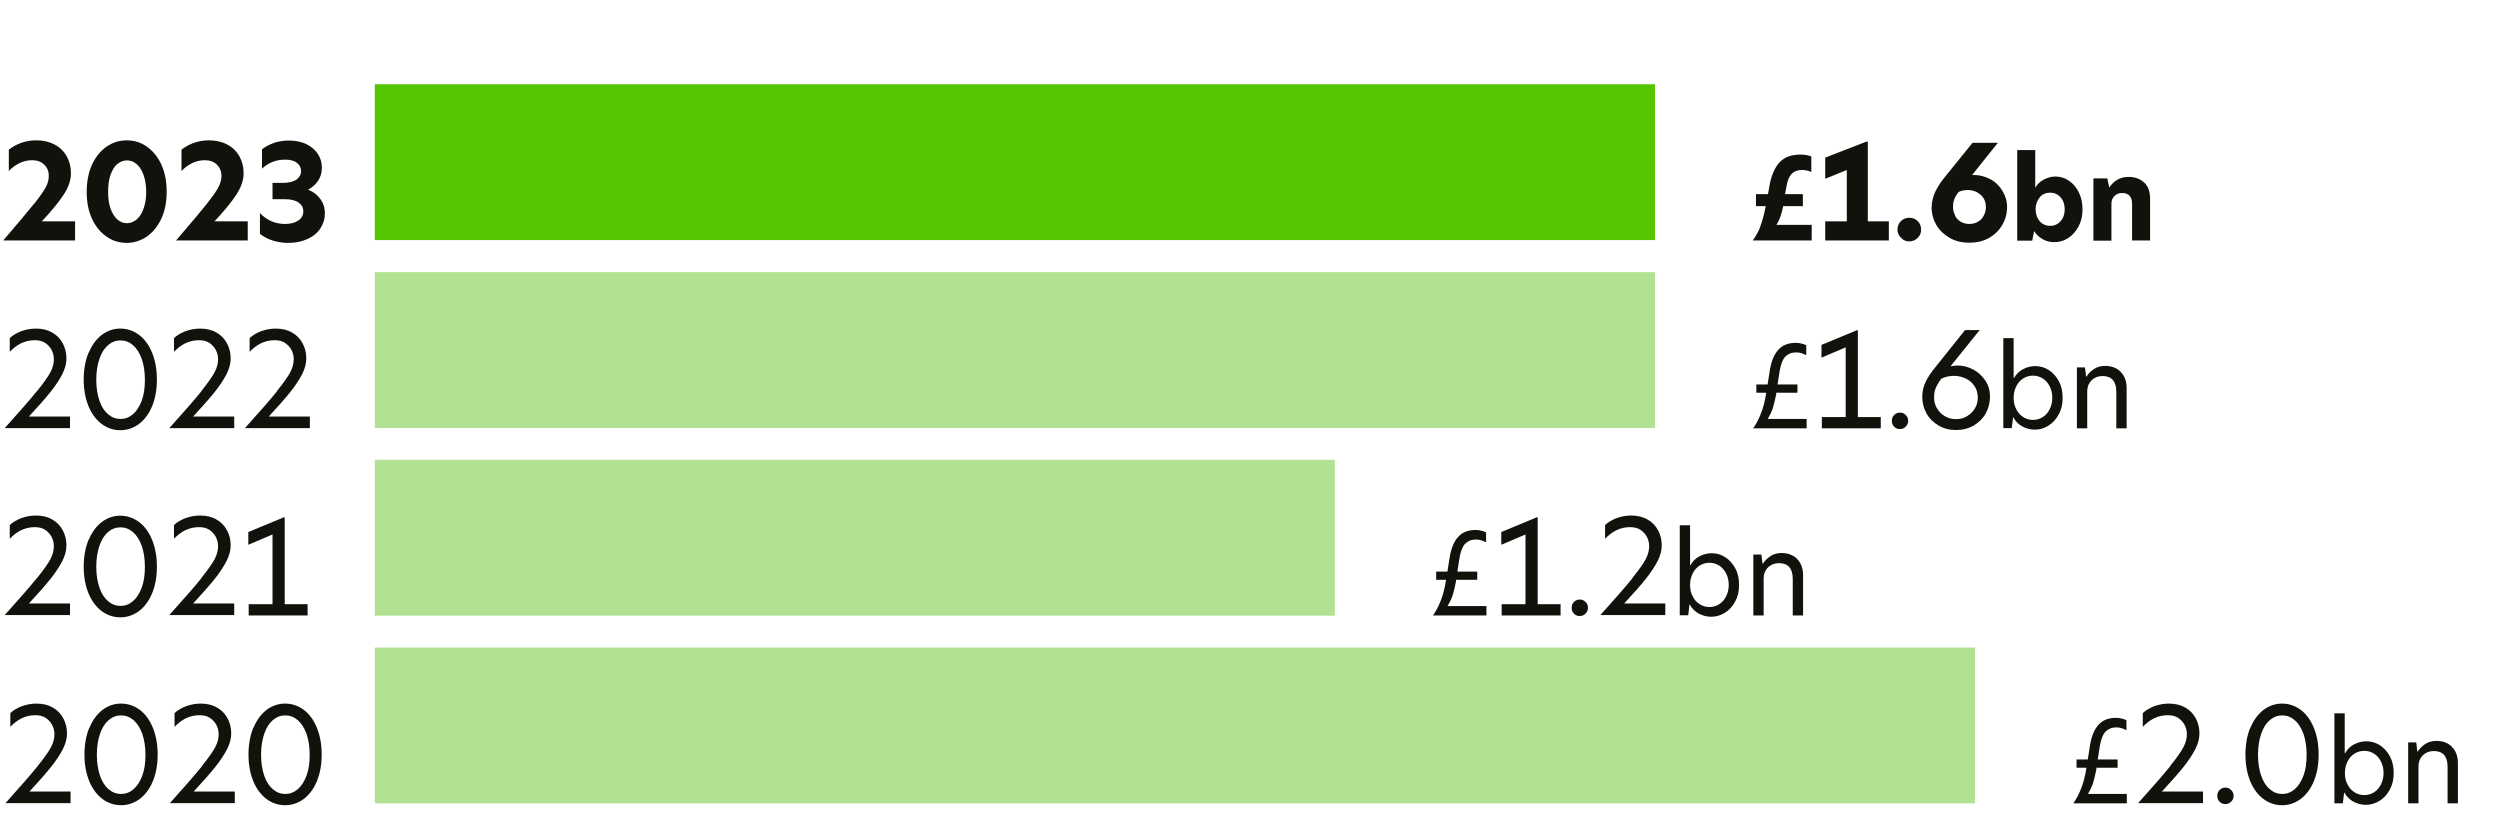 <svg width="270" height="90" viewBox="0 0 270 90" fill="none" xmlns="http://www.w3.org/2000/svg">
<rect width="270" height="90" fill="white"/>
<g clip-path="url(#clip0_165_5479)">
<path d="M213.299 69.932H40.479V86.76H213.299V69.932Z" fill="#B1E291"/>
<path d="M144.159 49.662H40.479V66.49H144.159V49.662Z" fill="#B1E291"/>
<path d="M178.739 29.392H40.479V46.22H178.739V29.392Z" fill="#B1E291"/>
<path d="M178.739 9.101H40.479V25.929H178.739V9.101Z" fill="#54C500"/>
<mask id="mask0_165_5479" style="mask-type:luminance" maskUnits="userSpaceOnUse" x="0" y="9" width="269" height="81">
<path d="M269 9H0V90H269V9Z" fill="white"/>
</mask>
<g mask="url(#mask0_165_5479)">
<path d="M3.649 22.061C4.317 21.211 4.763 20.583 4.966 20.178C5.169 19.773 5.27 19.368 5.27 18.983C5.27 18.517 5.108 18.113 4.784 17.788C4.459 17.465 4.013 17.302 3.486 17.302C3 17.302 2.534 17.404 2.088 17.627C1.642 17.849 1.257 18.133 0.953 18.477V16.169C1.297 15.885 1.723 15.642 2.25 15.44C2.777 15.257 3.324 15.156 3.892 15.156C4.642 15.156 5.29 15.298 5.878 15.601C6.466 15.905 6.892 16.331 7.196 16.857C7.5 17.404 7.662 18.011 7.662 18.7C7.662 19.429 7.419 20.178 6.912 20.968C6.405 21.758 5.615 22.73 4.52 23.904H8.108V25.97H0.345C1.865 24.208 2.959 22.892 3.649 22.041V22.061Z" fill="#12120D"/>
<path d="M9.932 17.788C10.317 16.958 10.844 16.31 11.493 15.845C12.142 15.399 12.871 15.156 13.682 15.156C14.493 15.156 15.223 15.379 15.871 15.845C16.52 16.31 17.047 16.938 17.432 17.788C17.817 18.639 18 19.611 18 20.704C18 21.798 17.817 22.77 17.432 23.6C17.047 24.43 16.52 25.078 15.871 25.544C15.202 25.99 14.473 26.233 13.682 26.233C12.892 26.233 12.142 26.01 11.493 25.544C10.844 25.099 10.317 24.451 9.932 23.62C9.547 22.79 9.365 21.818 9.365 20.725C9.365 19.631 9.547 18.639 9.932 17.788ZM12.669 17.707C12.364 17.971 12.121 18.376 11.939 18.882C11.757 19.409 11.675 20.016 11.675 20.704C11.675 21.393 11.757 22 11.939 22.527C12.121 23.033 12.364 23.418 12.669 23.701C12.973 23.965 13.317 24.107 13.702 24.107C14.088 24.107 14.432 23.965 14.756 23.701C15.081 23.438 15.324 23.033 15.506 22.527C15.689 22.021 15.79 21.413 15.79 20.725C15.79 20.036 15.689 19.409 15.506 18.902C15.324 18.396 15.081 17.991 14.756 17.728C14.432 17.444 14.088 17.323 13.702 17.323C13.317 17.323 12.973 17.465 12.669 17.728V17.707Z" fill="#12120D"/>
<path d="M22.297 22.061C22.966 21.211 23.412 20.583 23.614 20.178C23.817 19.773 23.918 19.368 23.918 18.983C23.918 18.517 23.756 18.113 23.432 17.788C23.108 17.465 22.662 17.302 22.135 17.302C21.648 17.302 21.182 17.404 20.736 17.627C20.29 17.849 19.905 18.133 19.601 18.477V16.169C19.945 15.885 20.371 15.642 20.898 15.44C21.425 15.257 21.972 15.156 22.54 15.156C23.29 15.156 23.939 15.298 24.526 15.601C25.114 15.905 25.54 16.331 25.844 16.857C26.148 17.404 26.31 18.011 26.31 18.7C26.31 19.429 26.067 20.178 25.56 20.968C25.053 21.758 24.263 22.73 23.168 23.904H26.756V25.97H19.013C20.533 24.208 21.628 22.892 22.317 22.041L22.297 22.061Z" fill="#12120D"/>
<path d="M29.553 15.44C30.06 15.277 30.607 15.176 31.195 15.176C31.945 15.176 32.574 15.318 33.121 15.581C33.648 15.845 34.053 16.209 34.337 16.634C34.621 17.08 34.763 17.566 34.763 18.092C34.763 18.619 34.641 19.084 34.377 19.489C34.114 19.895 33.769 20.218 33.303 20.462V20.502C33.83 20.704 34.256 21.029 34.58 21.474C34.925 21.919 35.087 22.446 35.087 23.074C35.087 23.641 34.925 24.147 34.621 24.633C34.317 25.119 33.871 25.504 33.263 25.787C32.655 26.071 31.965 26.233 31.155 26.233C30.567 26.233 30.02 26.152 29.492 25.99C28.965 25.828 28.499 25.585 28.074 25.261V23.013C28.418 23.378 28.824 23.661 29.29 23.884C29.756 24.086 30.263 24.188 30.79 24.188C31.357 24.188 31.844 24.066 32.209 23.823C32.574 23.58 32.756 23.236 32.756 22.831C32.756 22.426 32.594 22.122 32.249 21.879C31.905 21.636 31.418 21.515 30.77 21.515H29.432V19.753H30.526C31.175 19.753 31.661 19.631 32.006 19.409C32.33 19.166 32.513 18.862 32.513 18.477C32.513 18.092 32.371 17.829 32.067 17.586C31.763 17.343 31.337 17.242 30.79 17.242C30.283 17.242 29.817 17.323 29.391 17.505C28.965 17.687 28.601 17.91 28.297 18.214V16.128C28.641 15.845 29.067 15.622 29.574 15.44H29.553Z" fill="#12120D"/>
<path d="M4.054 82.751C4.784 81.839 5.27 81.151 5.513 80.685C5.757 80.219 5.878 79.754 5.878 79.308C5.878 78.944 5.797 78.62 5.635 78.296C5.473 77.992 5.23 77.729 4.926 77.526C4.622 77.324 4.236 77.243 3.811 77.243C3.264 77.243 2.777 77.364 2.311 77.587C1.845 77.83 1.459 78.134 1.115 78.498V77.02C1.419 76.716 1.845 76.473 2.351 76.271C2.858 76.088 3.385 75.987 3.932 75.987C4.622 75.987 5.209 76.129 5.696 76.412C6.203 76.696 6.567 77.081 6.831 77.567C7.094 78.053 7.236 78.599 7.236 79.207C7.236 79.754 7.094 80.3 6.79 80.908C6.486 81.495 6.061 82.143 5.513 82.832C4.966 83.52 4.176 84.411 3.182 85.484H7.622V86.74H0.588C2.169 84.978 3.345 83.642 4.074 82.73L4.054 82.751Z" fill="#12120D"/>
<path d="M9.669 78.579C10.013 77.749 10.5 77.101 11.088 76.655C11.696 76.21 12.344 75.987 13.074 75.987C13.804 75.987 14.473 76.21 15.081 76.655C15.689 77.101 16.155 77.749 16.5 78.579C16.844 79.409 17.027 80.381 17.027 81.495C17.027 82.609 16.844 83.561 16.5 84.391C16.155 85.221 15.669 85.849 15.081 86.294C14.473 86.74 13.804 86.963 13.074 86.963C12.344 86.963 11.675 86.74 11.067 86.294C10.479 85.849 9.993 85.221 9.648 84.391C9.304 83.561 9.121 82.589 9.121 81.495C9.121 80.402 9.304 79.409 9.648 78.579H9.669ZM11.736 77.769C11.331 78.113 11.027 78.599 10.804 79.247C10.581 79.895 10.459 80.645 10.459 81.515C10.459 82.386 10.581 83.135 10.804 83.783C11.027 84.431 11.351 84.917 11.736 85.241C12.142 85.586 12.588 85.748 13.074 85.748C13.56 85.748 14.007 85.586 14.412 85.241C14.817 84.897 15.121 84.411 15.364 83.783C15.608 83.135 15.709 82.386 15.709 81.515C15.709 80.645 15.588 79.895 15.364 79.247C15.121 78.599 14.817 78.113 14.412 77.769C14.007 77.425 13.56 77.263 13.074 77.263C12.588 77.263 12.142 77.425 11.736 77.769Z" fill="#12120D"/>
<path d="M21.79 82.751C22.52 81.839 23.006 81.151 23.25 80.685C23.493 80.219 23.614 79.754 23.614 79.308C23.614 78.944 23.533 78.62 23.371 78.296C23.209 77.992 22.966 77.729 22.662 77.526C22.358 77.324 21.973 77.243 21.547 77.243C21 77.243 20.513 77.364 20.047 77.587C19.581 77.83 19.196 78.134 18.851 78.498V77.02C19.155 76.716 19.581 76.473 20.087 76.271C20.594 76.088 21.121 75.987 21.669 75.987C22.358 75.987 22.945 76.129 23.432 76.412C23.939 76.696 24.303 77.081 24.567 77.567C24.831 78.053 24.972 78.599 24.972 79.207C24.972 79.754 24.831 80.3 24.526 80.908C24.223 81.495 23.797 82.143 23.25 82.832C22.702 83.52 21.912 84.411 20.919 85.484H25.358V86.74H18.344C19.925 84.978 21.101 83.642 21.831 82.73L21.79 82.751Z" fill="#12120D"/>
<path d="M27.385 78.579C27.729 77.749 28.216 77.101 28.803 76.655C29.412 76.21 30.06 75.987 30.79 75.987C31.52 75.987 32.188 76.21 32.797 76.655C33.405 77.101 33.871 77.749 34.215 78.579C34.56 79.409 34.742 80.381 34.742 81.495C34.742 82.609 34.56 83.561 34.215 84.391C33.871 85.221 33.384 85.849 32.797 86.294C32.188 86.74 31.52 86.963 30.79 86.963C30.06 86.963 29.391 86.74 28.783 86.294C28.195 85.849 27.709 85.221 27.364 84.391C27.02 83.561 26.837 82.589 26.837 81.495C26.837 80.402 27.02 79.409 27.364 78.579H27.385ZM29.472 77.769C29.067 78.113 28.763 78.599 28.54 79.247C28.317 79.895 28.195 80.645 28.195 81.515C28.195 82.386 28.317 83.135 28.54 83.783C28.763 84.431 29.087 84.917 29.472 85.241C29.878 85.586 30.324 85.748 30.81 85.748C31.297 85.748 31.743 85.586 32.148 85.241C32.553 84.897 32.857 84.411 33.101 83.783C33.344 83.135 33.445 82.386 33.445 81.515C33.445 80.645 33.324 79.895 33.101 79.247C32.857 78.599 32.553 78.113 32.148 77.769C31.743 77.425 31.297 77.263 30.81 77.263C30.324 77.263 29.878 77.425 29.472 77.769Z" fill="#12120D"/>
<path d="M224.751 85.181C224.994 84.593 225.177 83.885 225.319 83.034V82.913H224.265V82.022H225.481L225.724 80.483C225.886 79.49 226.19 78.761 226.657 78.255C227.103 77.769 227.731 77.526 228.521 77.526C228.744 77.526 228.947 77.546 229.15 77.607C229.352 77.648 229.515 77.708 229.657 77.789V78.863C229.494 78.782 229.332 78.701 229.129 78.64C228.927 78.579 228.744 78.559 228.562 78.559C228.075 78.559 227.69 78.721 227.386 79.025C227.103 79.328 226.9 79.855 226.778 80.604L226.555 82.022H228.704V82.913H226.413V83.075C226.292 83.621 226.19 84.107 226.069 84.512C225.947 84.917 225.744 85.322 225.501 85.748H229.697V86.76H223.92C224.244 86.294 224.528 85.768 224.751 85.181Z" fill="#12120D"/>
<path d="M234.359 82.751C235.089 81.839 235.575 81.151 235.818 80.685C236.062 80.219 236.183 79.754 236.183 79.308C236.183 78.944 236.102 78.62 235.94 78.296C235.778 77.992 235.535 77.729 235.231 77.526C234.927 77.324 234.541 77.243 234.116 77.243C233.568 77.243 233.082 77.364 232.616 77.587C232.15 77.83 231.764 78.134 231.42 78.498V77.02C231.724 76.716 232.15 76.473 232.656 76.271C233.163 76.088 233.69 75.987 234.237 75.987C234.926 75.987 235.514 76.129 236.001 76.412C236.508 76.696 236.872 77.081 237.136 77.567C237.399 78.053 237.541 78.599 237.541 79.207C237.541 79.754 237.399 80.3 237.095 80.908C236.791 81.495 236.366 82.143 235.818 82.832C235.271 83.52 234.481 84.411 233.487 85.484H237.926V86.74H230.913C232.494 84.978 233.67 83.642 234.399 82.73L234.359 82.751Z" fill="#12120D"/>
<path d="M239.71 86.578C239.548 86.416 239.467 86.193 239.467 85.95C239.467 85.707 239.548 85.484 239.71 85.322C239.872 85.16 240.095 85.059 240.339 85.059C240.582 85.059 240.785 85.14 240.967 85.322C241.149 85.505 241.231 85.707 241.231 85.95C241.231 86.193 241.149 86.396 240.967 86.578C240.785 86.76 240.582 86.841 240.339 86.841C240.095 86.841 239.872 86.76 239.71 86.578Z" fill="#12120D"/>
<path d="M243.055 78.579C243.399 77.749 243.886 77.101 244.473 76.655C245.082 76.21 245.73 75.987 246.46 75.987C247.19 75.987 247.859 76.21 248.467 76.655C249.075 77.101 249.541 77.749 249.886 78.579C250.23 79.409 250.413 80.381 250.413 81.495C250.413 82.609 250.23 83.561 249.886 84.391C249.541 85.221 249.054 85.849 248.467 86.294C247.859 86.74 247.19 86.963 246.46 86.963C245.73 86.963 245.061 86.74 244.453 86.294C243.865 85.849 243.379 85.221 243.034 84.391C242.69 83.561 242.507 82.589 242.507 81.495C242.507 80.402 242.69 79.409 243.034 78.579H243.055ZM245.142 77.769C244.737 78.113 244.433 78.599 244.21 79.247C243.987 79.895 243.865 80.645 243.865 81.515C243.865 82.386 243.987 83.135 244.21 83.783C244.433 84.431 244.757 84.917 245.142 85.241C245.548 85.586 245.994 85.748 246.48 85.748C246.967 85.748 247.413 85.586 247.818 85.241C248.223 84.897 248.527 84.411 248.771 83.783C249.014 83.135 249.115 82.386 249.115 81.515C249.115 80.645 248.994 79.895 248.771 79.247C248.527 78.599 248.223 78.113 247.818 77.769C247.413 77.425 246.967 77.263 246.48 77.263C245.994 77.263 245.548 77.425 245.142 77.769Z" fill="#12120D"/>
<path d="M253.271 81.353C253.494 80.948 253.798 80.624 254.223 80.401C254.649 80.179 255.095 80.057 255.561 80.057C256.088 80.057 256.575 80.199 257.021 80.483C257.466 80.766 257.831 81.171 258.115 81.698C258.399 82.224 258.52 82.811 258.52 83.5C258.52 84.188 258.379 84.775 258.095 85.282C257.811 85.808 257.446 86.213 256.98 86.497C256.514 86.78 256.027 86.922 255.521 86.922C255.034 86.922 254.588 86.8 254.162 86.578C253.757 86.355 253.413 86.011 253.169 85.565L253.027 86.76H252.115V77.04H253.23V81.333L253.271 81.353ZM253.534 84.715C253.717 85.079 253.96 85.363 254.284 85.565C254.608 85.768 254.953 85.869 255.338 85.869C255.723 85.869 256.088 85.768 256.392 85.565C256.716 85.363 256.96 85.079 257.142 84.715C257.325 84.35 257.426 83.945 257.426 83.48C257.426 83.014 257.325 82.609 257.142 82.244C256.96 81.88 256.716 81.596 256.392 81.394C256.068 81.191 255.723 81.09 255.338 81.09C254.953 81.09 254.608 81.191 254.284 81.394C253.96 81.596 253.717 81.88 253.534 82.244C253.352 82.609 253.25 83.014 253.25 83.48C253.25 83.945 253.331 84.35 253.534 84.715Z" fill="#12120D"/>
<path d="M264.824 80.685C265.25 81.11 265.453 81.698 265.453 82.406V86.76H264.338V82.811C264.338 81.677 263.831 81.11 262.838 81.11C262.372 81.11 261.966 81.272 261.662 81.576C261.358 81.88 261.196 82.285 261.196 82.751V86.76H260.081V80.179H260.953L261.075 81.171H261.115C261.318 80.847 261.602 80.564 261.946 80.341C262.291 80.118 262.696 80.017 263.122 80.017C263.831 80.017 264.399 80.24 264.824 80.665V80.685Z" fill="#12120D"/>
</g>
<path d="M190.171 44.68C190.414 44.093 190.597 43.384 190.738 42.534V42.412H189.684V41.521H190.901L191.144 39.982C191.306 38.99 191.61 38.261 192.076 37.755C192.522 37.269 193.151 37.026 193.941 37.026C194.164 37.026 194.367 37.046 194.569 37.107C194.772 37.147 194.934 37.208 195.076 37.289V38.362C194.914 38.281 194.752 38.2 194.549 38.14C194.346 38.079 194.164 38.059 193.982 38.059C193.495 38.059 193.11 38.221 192.806 38.524C192.522 38.828 192.319 39.355 192.198 40.104L191.975 41.521H194.123V42.412H191.833V42.574C191.711 43.121 191.61 43.607 191.488 44.012C191.367 44.417 191.164 44.822 190.921 45.247H195.117V46.26H189.34C189.664 45.794 189.948 45.268 190.171 44.68Z" fill="#12120D"/>
<path d="M203.123 46.26H196.759V45.045H199.333V37.512L196.718 38.626V37.249L200.529 35.669H200.65V45.045H203.123V46.26Z" fill="#12120D"/>
<path d="M204.562 46.078C204.4 45.916 204.319 45.693 204.319 45.45C204.319 45.207 204.4 44.984 204.562 44.822C204.724 44.66 204.947 44.559 205.191 44.559C205.434 44.559 205.637 44.64 205.819 44.822C206.001 45.004 206.083 45.207 206.083 45.45C206.083 45.693 206.001 45.895 205.819 46.078C205.637 46.26 205.434 46.341 205.191 46.341C204.947 46.341 204.724 46.26 204.562 46.078Z" fill="#12120D"/>
<path d="M210.684 39.557C210.947 39.517 211.191 39.476 211.414 39.476C212.001 39.476 212.569 39.618 213.096 39.901C213.643 40.185 214.069 40.59 214.413 41.096C214.758 41.602 214.92 42.19 214.92 42.838C214.92 43.486 214.758 44.113 214.454 44.66C214.15 45.207 213.704 45.632 213.157 45.956C212.609 46.28 211.961 46.442 211.251 46.442C210.542 46.442 209.914 46.28 209.366 45.956C208.819 45.632 208.373 45.207 208.069 44.66C207.765 44.113 207.603 43.526 207.603 42.858C207.603 42.291 207.724 41.744 207.968 41.238C208.211 40.732 208.576 40.185 209.082 39.577L212.224 35.649H213.805L210.704 39.496L210.684 39.557ZM209.184 44.073C209.387 44.437 209.67 44.721 210.035 44.944C210.4 45.166 210.805 45.268 211.251 45.268C211.697 45.268 212.103 45.166 212.447 44.944C212.812 44.721 213.096 44.437 213.299 44.093C213.501 43.749 213.603 43.364 213.603 42.959C213.603 42.473 213.481 42.048 213.238 41.683C212.995 41.319 212.67 41.056 212.285 40.873C211.88 40.691 211.454 40.59 211.008 40.59C210.562 40.59 210.096 40.691 209.67 40.894C209.387 41.258 209.204 41.582 209.062 41.906C208.92 42.23 208.88 42.554 208.88 42.939C208.88 43.344 208.981 43.729 209.184 44.093V44.073Z" fill="#12120D"/>
<path d="M217.515 40.833C217.738 40.428 218.042 40.104 218.467 39.881C218.893 39.658 219.339 39.537 219.805 39.537C220.332 39.537 220.819 39.679 221.265 39.962C221.711 40.246 222.075 40.651 222.359 41.177C222.643 41.704 222.765 42.291 222.765 42.98C222.765 43.668 222.623 44.255 222.339 44.761C222.055 45.288 221.69 45.693 221.224 45.977C220.758 46.26 220.271 46.402 219.765 46.402C219.278 46.402 218.832 46.28 218.407 46.057C218.001 45.835 217.657 45.49 217.413 45.045L217.272 46.24H216.359V36.52H217.474V40.813L217.515 40.833ZM217.758 44.194C217.94 44.559 218.184 44.843 218.508 45.045C218.832 45.248 219.177 45.349 219.562 45.349C219.947 45.349 220.312 45.248 220.616 45.045C220.94 44.843 221.184 44.559 221.366 44.194C221.548 43.83 221.65 43.425 221.65 42.959C221.65 42.493 221.548 42.089 221.366 41.724C221.184 41.359 220.94 41.076 220.616 40.873C220.292 40.671 219.947 40.57 219.562 40.57C219.177 40.57 218.832 40.671 218.508 40.873C218.184 41.076 217.94 41.359 217.758 41.724C217.576 42.089 217.474 42.493 217.474 42.959C217.474 43.425 217.555 43.83 217.758 44.194Z" fill="#12120D"/>
<path d="M229.048 40.185C229.474 40.61 229.677 41.198 229.677 41.906V46.26H228.562V42.311C228.562 41.177 228.055 40.61 227.062 40.61C226.596 40.61 226.19 40.772 225.886 41.076C225.582 41.38 225.42 41.785 225.42 42.251V46.26H224.305V39.679H225.177L225.298 40.671H225.339C225.542 40.347 225.825 40.064 226.17 39.841C226.515 39.618 226.92 39.517 227.346 39.517C228.055 39.517 228.623 39.74 229.048 40.165V40.185Z" fill="#12120D"/>
<path d="M155.591 64.89C155.834 64.303 156.016 63.594 156.158 62.744V62.622H155.104V61.731H156.32L156.564 60.192C156.726 59.2 157.03 58.471 157.496 57.965C157.942 57.479 158.57 57.236 159.361 57.236C159.584 57.236 159.786 57.256 159.989 57.317C160.192 57.357 160.354 57.418 160.496 57.499V58.572C160.334 58.491 160.172 58.41 159.969 58.349C159.766 58.289 159.584 58.268 159.401 58.268C158.915 58.268 158.53 58.43 158.226 58.734C157.942 59.038 157.739 59.564 157.618 60.314L157.395 61.731H159.543V62.622H157.253V62.784C157.131 63.331 157.03 63.817 156.908 64.222C156.787 64.627 156.584 65.032 156.341 65.457H160.536V66.47H154.76C155.084 66.004 155.368 65.477 155.591 64.89Z" fill="#12120D"/>
<path d="M168.543 66.469H162.178V65.254H164.752V57.721L162.138 58.835V57.458L165.948 55.879H166.07V65.254H168.543V66.469Z" fill="#12120D"/>
<path d="M169.982 66.267C169.82 66.105 169.739 65.882 169.739 65.639C169.739 65.396 169.82 65.174 169.982 65.011C170.144 64.85 170.367 64.748 170.61 64.748C170.854 64.748 171.056 64.829 171.239 65.011C171.421 65.194 171.502 65.396 171.502 65.639C171.502 65.882 171.421 66.085 171.239 66.267C171.056 66.449 170.854 66.53 170.61 66.53C170.367 66.53 170.144 66.449 169.982 66.267Z" fill="#12120D"/>
<path d="M176.286 62.44C177.016 61.529 177.502 60.84 177.745 60.374C177.989 59.908 178.11 59.443 178.11 58.997C178.11 58.633 178.029 58.309 177.867 57.985C177.705 57.681 177.462 57.418 177.158 57.215C176.854 57.013 176.468 56.932 176.043 56.932C175.495 56.932 175.009 57.053 174.543 57.276C174.077 57.519 173.691 57.823 173.347 58.187V56.709C173.651 56.405 174.077 56.162 174.583 55.96C175.09 55.778 175.617 55.676 176.164 55.676C176.854 55.676 177.441 55.818 177.928 56.102C178.435 56.385 178.799 56.77 179.063 57.256C179.326 57.742 179.468 58.288 179.468 58.896C179.468 59.443 179.326 59.989 179.022 60.597C178.718 61.184 178.293 61.832 177.745 62.521C177.198 63.209 176.408 64.1 175.414 65.174H179.853V66.429H172.84C174.421 64.667 175.597 63.331 176.326 62.419L176.286 62.44Z" fill="#12120D"/>
<path d="M182.57 61.042C182.793 60.638 183.097 60.313 183.522 60.091C183.948 59.868 184.394 59.746 184.86 59.746C185.387 59.746 185.874 59.888 186.32 60.172C186.766 60.455 187.13 60.86 187.414 61.387C187.698 61.913 187.82 62.501 187.82 63.189C187.82 63.877 187.678 64.465 187.394 64.971C187.11 65.498 186.745 65.903 186.279 66.186C185.813 66.469 185.326 66.611 184.82 66.611C184.333 66.611 183.887 66.49 183.462 66.267C183.056 66.044 182.712 65.7 182.468 65.254L182.326 66.449H181.414V56.729H182.529V61.022L182.57 61.042ZM182.813 64.404C182.995 64.769 183.239 65.052 183.563 65.254C183.887 65.457 184.232 65.558 184.617 65.558C185.002 65.558 185.367 65.457 185.671 65.254C185.995 65.052 186.239 64.769 186.421 64.404C186.603 64.04 186.705 63.635 186.705 63.169C186.705 62.703 186.603 62.298 186.421 61.934C186.239 61.569 185.995 61.285 185.671 61.083C185.347 60.88 185.002 60.779 184.617 60.779C184.232 60.779 183.887 60.88 183.563 61.083C183.239 61.285 182.995 61.569 182.813 61.934C182.63 62.298 182.529 62.703 182.529 63.169C182.529 63.635 182.61 64.04 182.813 64.404Z" fill="#12120D"/>
<path d="M194.103 60.395C194.529 60.82 194.732 61.407 194.732 62.116V66.47H193.617V62.521C193.617 61.387 193.11 60.82 192.117 60.82C191.651 60.82 191.245 60.982 190.941 61.286C190.637 61.589 190.475 61.994 190.475 62.46V66.47H189.36V59.888H190.232L190.353 60.881H190.394C190.597 60.557 190.88 60.273 191.225 60.05C191.57 59.828 191.975 59.726 192.401 59.726C193.11 59.726 193.678 59.949 194.103 60.374V60.395Z" fill="#12120D"/>
<path d="M190.09 24.512C190.293 23.985 190.495 23.297 190.657 22.466L190.698 22.264H189.644V20.968H190.941L191.124 19.955C191.326 18.882 191.691 18.072 192.198 17.525C192.705 16.979 193.455 16.695 194.448 16.695C194.853 16.695 195.259 16.756 195.623 16.898V18.578C195.319 18.437 194.975 18.356 194.61 18.356C194.144 18.356 193.779 18.497 193.515 18.761C193.252 19.024 193.049 19.469 192.948 20.097L192.786 20.968H194.711V22.264H192.563V22.365C192.401 23.155 192.178 23.803 191.853 24.289H195.664V25.97H189.299C189.624 25.524 189.887 25.038 190.11 24.512H190.09Z" fill="#12120D"/>
<path d="M203.995 25.97H197.124V23.904H199.455V18.356L197.124 19.307V17.019L201.563 15.298H201.725V23.904H203.995V25.97Z" fill="#12120D"/>
<path d="M205.313 25.686C205.069 25.443 204.927 25.139 204.927 24.795C204.927 24.451 205.049 24.127 205.292 23.884C205.536 23.641 205.84 23.519 206.204 23.519C206.569 23.519 206.873 23.641 207.117 23.884C207.36 24.127 207.481 24.43 207.481 24.795C207.481 25.16 207.36 25.443 207.117 25.686C206.873 25.929 206.569 26.071 206.204 26.071C205.84 26.071 205.556 25.949 205.313 25.686Z" fill="#12120D"/>
<path d="M212.974 18.902C212.974 18.902 213.116 18.902 213.218 18.902C213.826 18.902 214.393 19.064 214.941 19.348C215.488 19.631 215.934 20.057 216.258 20.603C216.582 21.13 216.765 21.717 216.765 22.365C216.765 23.074 216.582 23.722 216.238 24.309C215.893 24.896 215.407 25.362 214.799 25.706C214.191 26.051 213.481 26.213 212.691 26.213C211.9 26.213 211.211 26.051 210.583 25.706C209.975 25.362 209.488 24.896 209.143 24.329C208.799 23.742 208.616 23.114 208.616 22.426C208.616 21.818 208.758 21.211 209.042 20.644C209.326 20.077 209.711 19.49 210.218 18.902L213.035 15.419H215.772L212.954 18.943L212.974 18.902ZM211.13 23.276C211.272 23.56 211.495 23.783 211.758 23.945C212.042 24.107 212.346 24.188 212.691 24.188C213.035 24.188 213.339 24.107 213.623 23.945C213.907 23.783 214.11 23.56 214.251 23.276C214.393 22.993 214.474 22.709 214.474 22.385C214.474 21.818 214.292 21.373 213.907 21.029C213.522 20.705 213.056 20.522 212.508 20.522C212.204 20.522 211.88 20.583 211.535 20.725C211.312 21.008 211.15 21.272 211.069 21.515C210.968 21.778 210.927 22.041 210.927 22.345C210.927 22.669 211.008 22.973 211.15 23.256L211.13 23.276Z" fill="#12120D"/>
<path d="M219.846 20.218C220.049 19.874 220.353 19.591 220.738 19.388C221.123 19.186 221.548 19.064 221.974 19.064C222.501 19.064 222.988 19.206 223.434 19.51C223.879 19.814 224.244 20.218 224.508 20.765C224.771 21.292 224.913 21.919 224.913 22.608C224.913 23.297 224.771 23.924 224.488 24.451C224.204 24.977 223.839 25.402 223.373 25.706C222.907 26.01 222.4 26.152 221.873 26.152C221.407 26.152 220.981 26.05 220.596 25.828C220.211 25.605 219.907 25.322 219.684 24.957L219.481 25.99H217.859V16.209H219.805V20.218H219.846ZM220.271 23.884C220.576 24.208 220.94 24.39 221.407 24.39C221.873 24.39 222.238 24.228 222.542 23.884C222.846 23.54 222.988 23.134 222.988 22.608C222.988 22.081 222.846 21.656 222.542 21.312C222.238 20.968 221.853 20.806 221.407 20.806C220.961 20.806 220.576 20.968 220.292 21.312C220.008 21.656 219.846 22.081 219.846 22.588C219.846 23.094 219.988 23.54 220.292 23.884H220.271Z" fill="#12120D"/>
<path d="M231.582 19.712C232.008 20.137 232.21 20.725 232.21 21.474V25.97H230.264V22.041C230.264 21.231 229.9 20.846 229.19 20.846C228.846 20.846 228.562 20.948 228.359 21.17C228.136 21.393 228.035 21.656 228.035 22V25.99H226.089V19.267H227.589L227.792 20.218H227.832C228.035 19.895 228.319 19.611 228.683 19.409C229.028 19.206 229.433 19.105 229.879 19.105C230.609 19.105 231.177 19.328 231.602 19.753L231.582 19.712Z" fill="#12120D"/>
<mask id="mask1_165_5479" style="mask-type:luminance" maskUnits="userSpaceOnUse" x="0" y="9" width="269" height="81">
<path d="M269 9H0V90H269V9Z" fill="white"/>
</mask>
<g mask="url(#mask1_165_5479)">
<path d="M3.993 62.44C4.723 61.529 5.209 60.84 5.453 60.374C5.696 59.908 5.817 59.443 5.817 58.997C5.817 58.633 5.736 58.309 5.574 57.985C5.412 57.681 5.169 57.418 4.865 57.215C4.561 57.013 4.176 56.932 3.75 56.932C3.203 56.932 2.716 57.053 2.25 57.276C1.784 57.519 1.399 57.823 1.054 58.187V56.709C1.358 56.405 1.784 56.162 2.29 55.96C2.797 55.778 3.324 55.676 3.871 55.676C4.561 55.676 5.148 55.818 5.635 56.102C6.142 56.385 6.507 56.77 6.77 57.256C7.034 57.742 7.175 58.288 7.175 58.896C7.175 59.443 7.034 59.989 6.73 60.597C6.425 61.184 6 61.832 5.453 62.521C4.905 63.209 4.115 64.1 3.122 65.174H7.561V66.429H0.507C2.088 64.667 3.263 63.331 3.993 62.419V62.44Z" fill="#12120D"/>
<path d="M9.588 58.288C9.932 57.458 10.419 56.81 11.006 56.365C11.614 55.919 12.263 55.697 12.993 55.697C13.723 55.697 14.392 55.919 15 56.365C15.608 56.81 16.074 57.458 16.419 58.288C16.763 59.119 16.945 60.091 16.945 61.205C16.945 62.318 16.763 63.27 16.419 64.1C16.074 64.93 15.587 65.558 15 66.004C14.392 66.449 13.723 66.672 12.993 66.672C12.263 66.672 11.594 66.449 10.986 66.004C10.398 65.558 9.912 64.93 9.567 64.1C9.223 63.27 9.04 62.298 9.04 61.205C9.04 60.111 9.223 59.119 9.567 58.288H9.588ZM11.675 57.458C11.27 57.803 10.966 58.288 10.743 58.937C10.52 59.584 10.398 60.334 10.398 61.205C10.398 62.075 10.52 62.825 10.743 63.472C10.966 64.121 11.29 64.606 11.675 64.93C12.081 65.275 12.527 65.437 13.013 65.437C13.5 65.437 13.946 65.275 14.351 64.93C14.756 64.586 15.06 64.1 15.304 63.472C15.547 62.825 15.648 62.075 15.648 61.205C15.648 60.334 15.527 59.584 15.304 58.937C15.06 58.288 14.756 57.803 14.351 57.458C13.946 57.114 13.5 56.952 13.013 56.952C12.527 56.952 12.081 57.114 11.675 57.458Z" fill="#12120D"/>
<path d="M21.729 62.44C22.459 61.529 22.945 60.84 23.189 60.374C23.432 59.908 23.553 59.443 23.553 58.997C23.553 58.633 23.472 58.309 23.31 57.985C23.148 57.681 22.905 57.418 22.601 57.215C22.297 57.013 21.912 56.932 21.486 56.932C20.939 56.932 20.452 57.053 19.986 57.276C19.52 57.519 19.135 57.823 18.79 58.187V56.709C19.094 56.405 19.52 56.162 20.026 55.96C20.533 55.778 21.06 55.676 21.608 55.676C22.297 55.676 22.885 55.818 23.371 56.102C23.878 56.385 24.243 56.77 24.506 57.256C24.77 57.742 24.912 58.288 24.912 58.896C24.912 59.443 24.77 59.989 24.466 60.597C24.162 61.184 23.736 61.832 23.189 62.521C22.641 63.209 21.851 64.1 20.858 65.174H25.297V66.429H18.283C19.864 64.667 21.04 63.331 21.77 62.419L21.729 62.44Z" fill="#12120D"/>
<path d="M33.222 66.469H26.857V65.254H29.432V57.721L26.817 58.835V57.458L30.628 55.879H30.749V65.254H33.222V66.469Z" fill="#12120D"/>
<path d="M3.993 42.251C4.723 41.339 5.209 40.651 5.453 40.185C5.696 39.719 5.817 39.254 5.817 38.808C5.817 38.444 5.736 38.12 5.574 37.796C5.412 37.492 5.169 37.229 4.865 37.026C4.561 36.824 4.176 36.743 3.75 36.743C3.203 36.743 2.716 36.864 2.25 37.087C1.784 37.33 1.399 37.634 1.054 37.998V36.52C1.358 36.216 1.784 35.973 2.29 35.771C2.797 35.588 3.324 35.487 3.871 35.487C4.561 35.487 5.148 35.629 5.635 35.912C6.142 36.196 6.507 36.581 6.77 37.067C7.034 37.553 7.175 38.099 7.175 38.707C7.175 39.254 7.034 39.8 6.73 40.408C6.425 40.995 6 41.643 5.453 42.332C4.905 43.02 4.115 43.911 3.122 44.984H7.561V46.24H0.507C2.088 44.478 3.263 43.142 3.993 42.23V42.251Z" fill="#12120D"/>
<path d="M9.588 38.079C9.932 37.249 10.419 36.601 11.006 36.155C11.614 35.71 12.263 35.487 12.993 35.487C13.723 35.487 14.392 35.71 15 36.155C15.608 36.601 16.074 37.249 16.419 38.079C16.763 38.909 16.945 39.881 16.945 40.995C16.945 42.109 16.763 43.061 16.419 43.891C16.074 44.721 15.587 45.349 15 45.794C14.392 46.24 13.723 46.463 12.993 46.463C12.263 46.463 11.594 46.24 10.986 45.794C10.398 45.349 9.912 44.721 9.567 43.891C9.223 43.061 9.04 42.089 9.04 40.995C9.04 39.902 9.223 38.909 9.567 38.079H9.588ZM11.675 37.269C11.27 37.613 10.966 38.099 10.743 38.747C10.52 39.395 10.398 40.145 10.398 41.015C10.398 41.886 10.52 42.635 10.743 43.283C10.966 43.931 11.29 44.417 11.675 44.741C12.081 45.086 12.527 45.248 13.013 45.248C13.5 45.248 13.946 45.086 14.351 44.741C14.756 44.397 15.06 43.911 15.304 43.283C15.547 42.635 15.648 41.886 15.648 41.015C15.648 40.145 15.527 39.395 15.304 38.747C15.06 38.099 14.756 37.613 14.351 37.269C13.946 36.925 13.5 36.763 13.013 36.763C12.527 36.763 12.081 36.925 11.675 37.269Z" fill="#12120D"/>
<path d="M21.729 42.251C22.459 41.339 22.945 40.651 23.189 40.185C23.432 39.719 23.553 39.254 23.553 38.808C23.553 38.444 23.472 38.12 23.31 37.796C23.148 37.492 22.905 37.229 22.601 37.026C22.297 36.824 21.912 36.743 21.486 36.743C20.939 36.743 20.452 36.864 19.986 37.087C19.52 37.33 19.135 37.634 18.79 37.998V36.52C19.094 36.216 19.52 35.973 20.026 35.771C20.533 35.588 21.06 35.487 21.608 35.487C22.297 35.487 22.885 35.629 23.371 35.912C23.878 36.196 24.243 36.581 24.506 37.067C24.77 37.553 24.912 38.099 24.912 38.707C24.912 39.254 24.77 39.8 24.466 40.408C24.162 40.995 23.736 41.643 23.189 42.332C22.641 43.02 21.851 43.911 20.858 44.984H25.297V46.24H18.283C19.864 44.478 21.04 43.142 21.77 42.23L21.729 42.251Z" fill="#12120D"/>
<path d="M29.898 42.251C30.628 41.339 31.114 40.651 31.357 40.185C31.601 39.719 31.722 39.254 31.722 38.808C31.722 38.444 31.641 38.12 31.479 37.796C31.317 37.492 31.073 37.229 30.77 37.026C30.465 36.824 30.08 36.743 29.655 36.743C29.107 36.743 28.621 36.864 28.155 37.087C27.689 37.33 27.303 37.634 26.959 37.998V36.52C27.263 36.216 27.689 35.973 28.195 35.771C28.702 35.588 29.229 35.487 29.776 35.487C30.465 35.487 31.053 35.629 31.54 35.912C32.047 36.196 32.411 36.581 32.675 37.067C32.938 37.553 33.08 38.099 33.08 38.707C33.08 39.254 32.938 39.8 32.634 40.408C32.33 40.995 31.905 41.643 31.357 42.332C30.81 43.02 30.02 43.911 29.026 44.984H33.465V46.24H26.452C28.033 44.478 29.209 43.142 29.938 42.23L29.898 42.251Z" fill="#12120D"/>
</g>
</g>
<defs>
<clipPath id="clip0_165_5479">
<rect width="269" height="81" fill="white" transform="translate(0 9)"/>
</clipPath>
</defs>
</svg>
